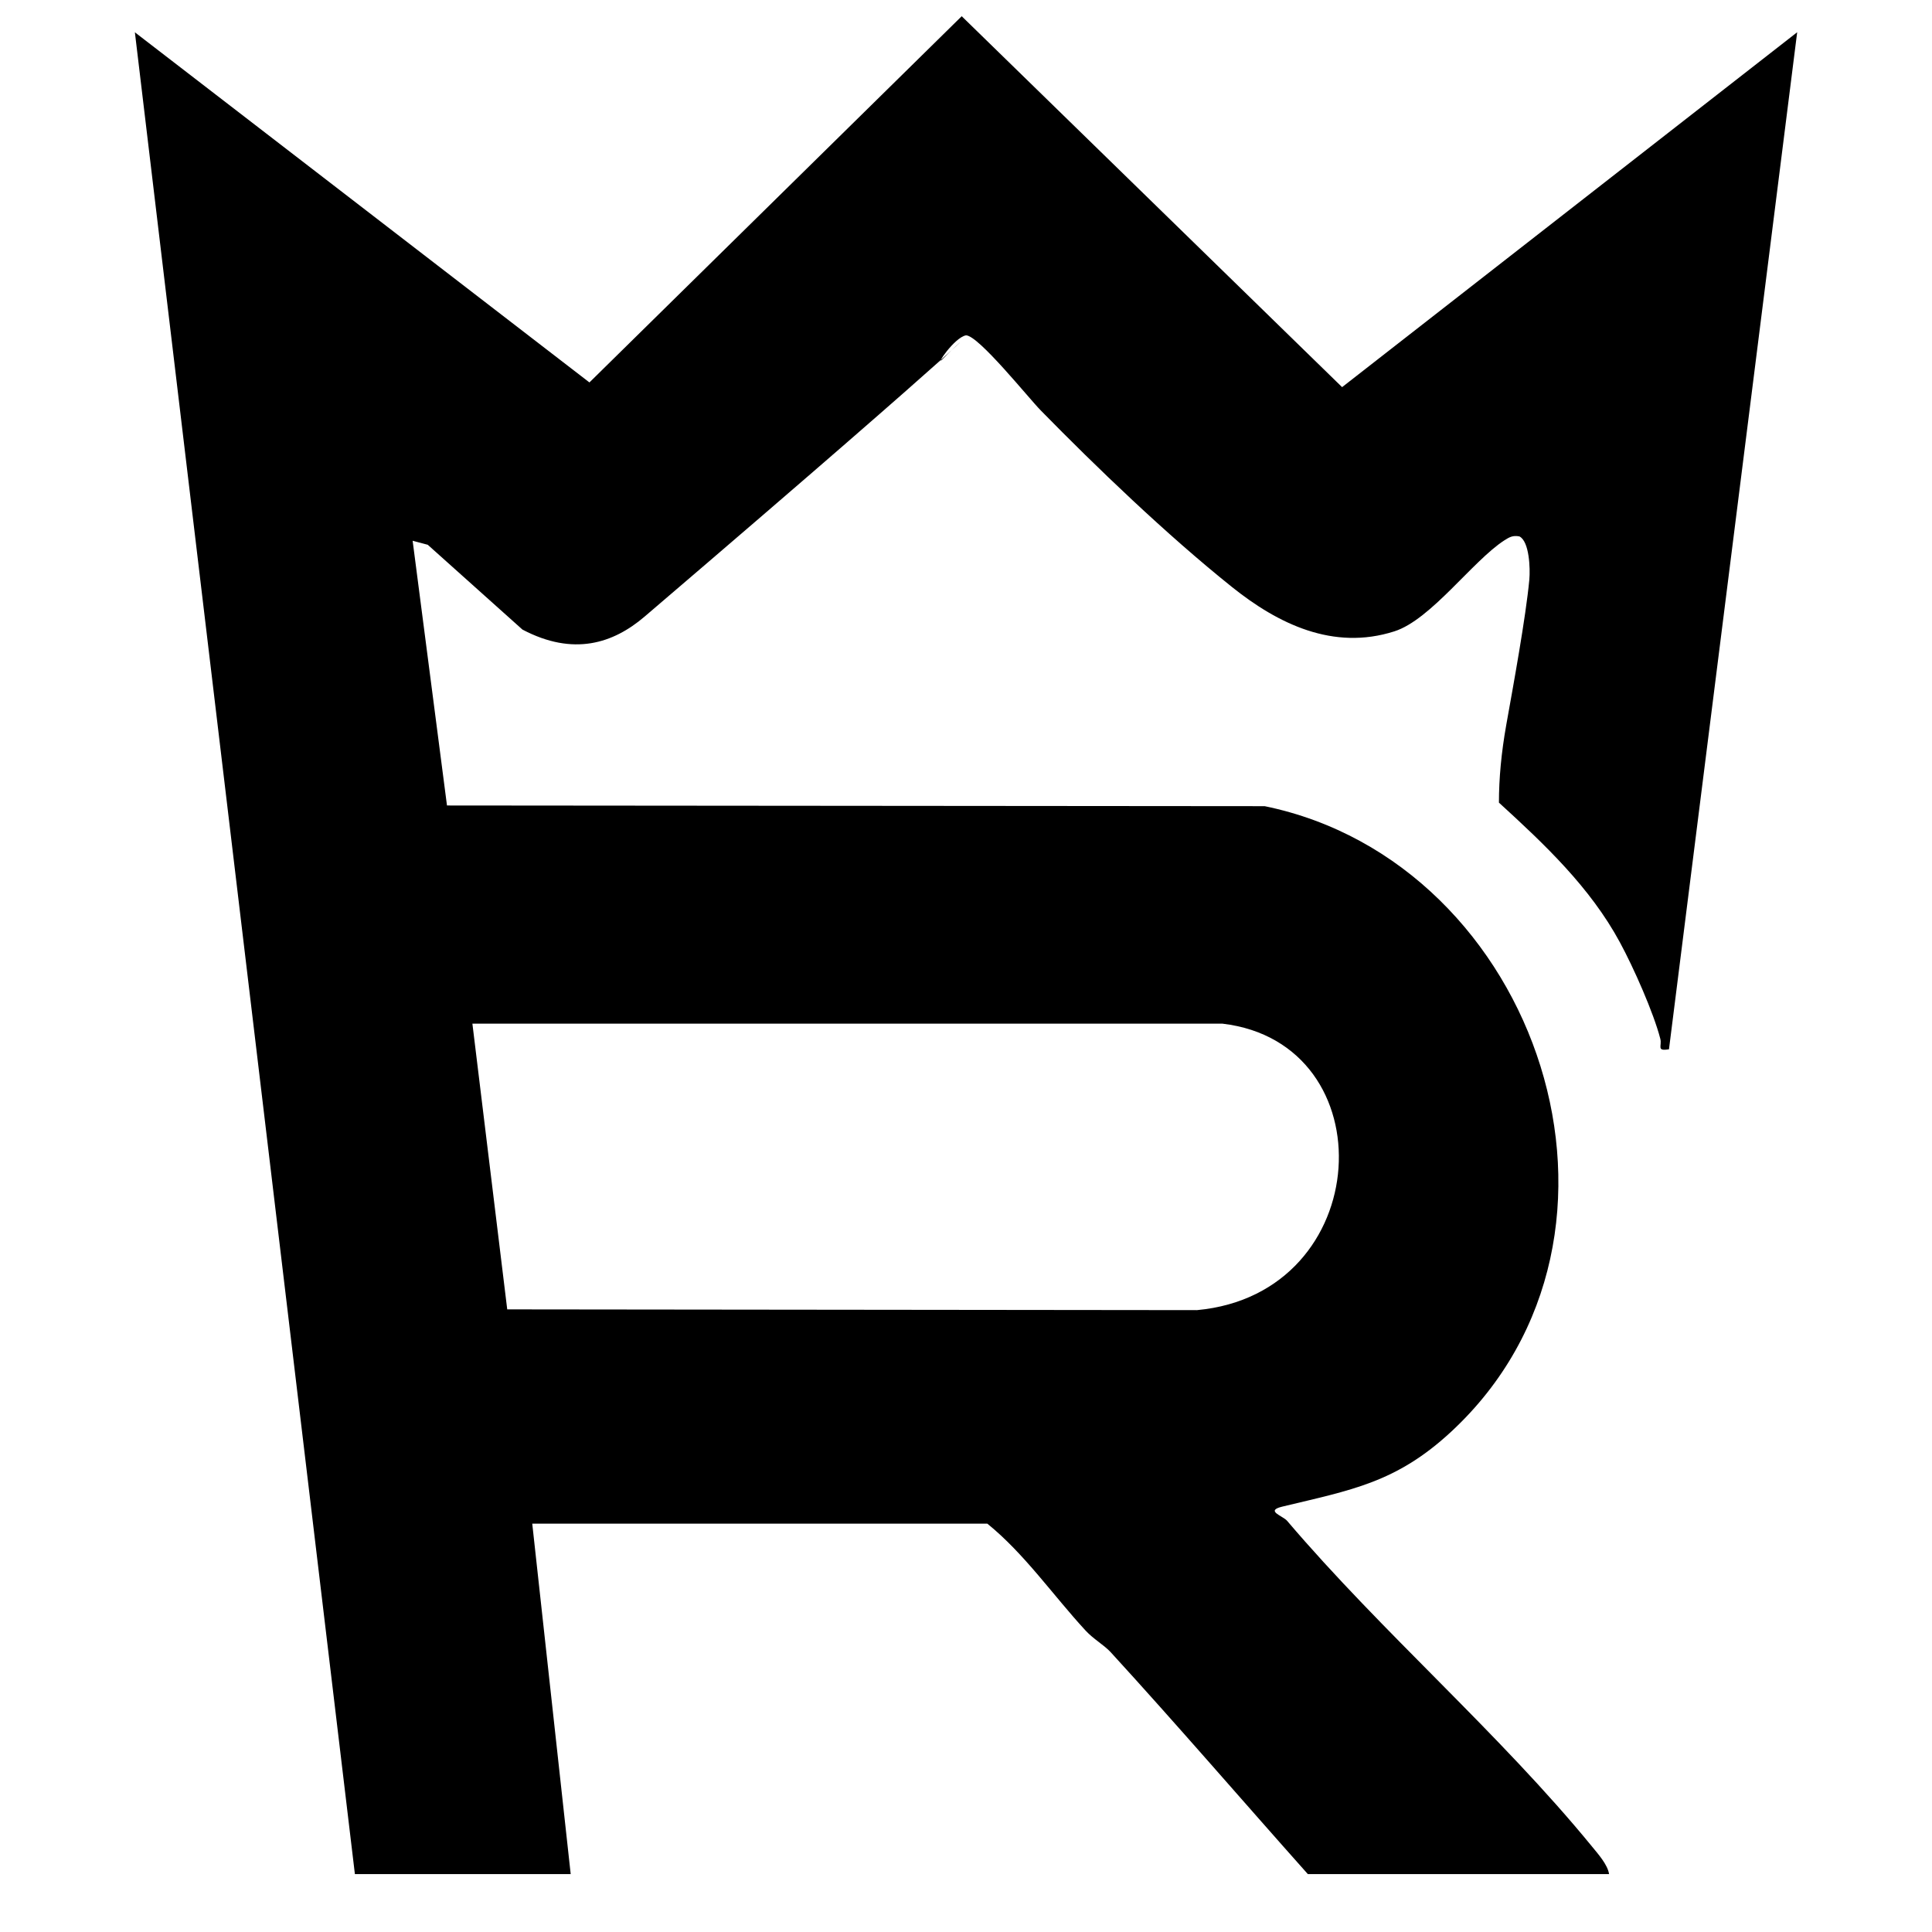 <svg viewBox="0 0 283.46 283.46" version="1.1" xmlns="http://www.w3.org/2000/svg" id="Layer_1">
  
  <path d="M52.07,274.97L19.79,4.74l66.69,51.37L141.1,2.38l55.81,54.42L263.68,4.73l-18.81,149.22c-1.9.31-1-.48-1.27-1.53-.98-3.82-3.91-10.43-5.93-14.16-4.36-8.07-11.06-14.39-17.75-20.5q0-5.34,1.07-11.37c1.03-5.77,2.87-15.8,3.39-21.34.15-1.66,0-5.64-1.46-6.35-.97-.18-1.45.1-2.22.59-4.63,3-10.76,11.63-16.12,13.34-8.97,2.87-17.07-1.09-23.86-6.53-9.6-7.69-19.86-17.55-28.03-25.89-1.77-1.8-9.13-11-10.96-11.01-1.74.32-4.62,4.71-3.43,3.49,4.54-4.66,8.98-7.28-43.73,37.78-4.59,3.92-10.42,5.85-17.92,1.9l-13.89-12.44-2.22-.59,5.04,38.84,119.97.1c40.28,8.26,58.52,62.9,27.35,91.79-8.06,7.47-14.64,8.54-24.77,10.98-2.57.62.09,1.35.71,2.08,13.96,16.41,31.2,31.24,44.72,47.77.89,1.09,2.31,2.67,2.52,4.06h-44.2c-9.64-10.82-19.12-21.84-28.91-32.54-.99-1.08-2.52-1.91-3.7-3.19-4.78-5.18-8.96-11.27-14.41-15.68h-66.77l5.64,51.41h-31.66ZM179.35,150.19h-110.04l5.11,41.92,101.2.11c26.2-2.42,27.92-39.17,3.74-42.03Z"></path>
</svg>